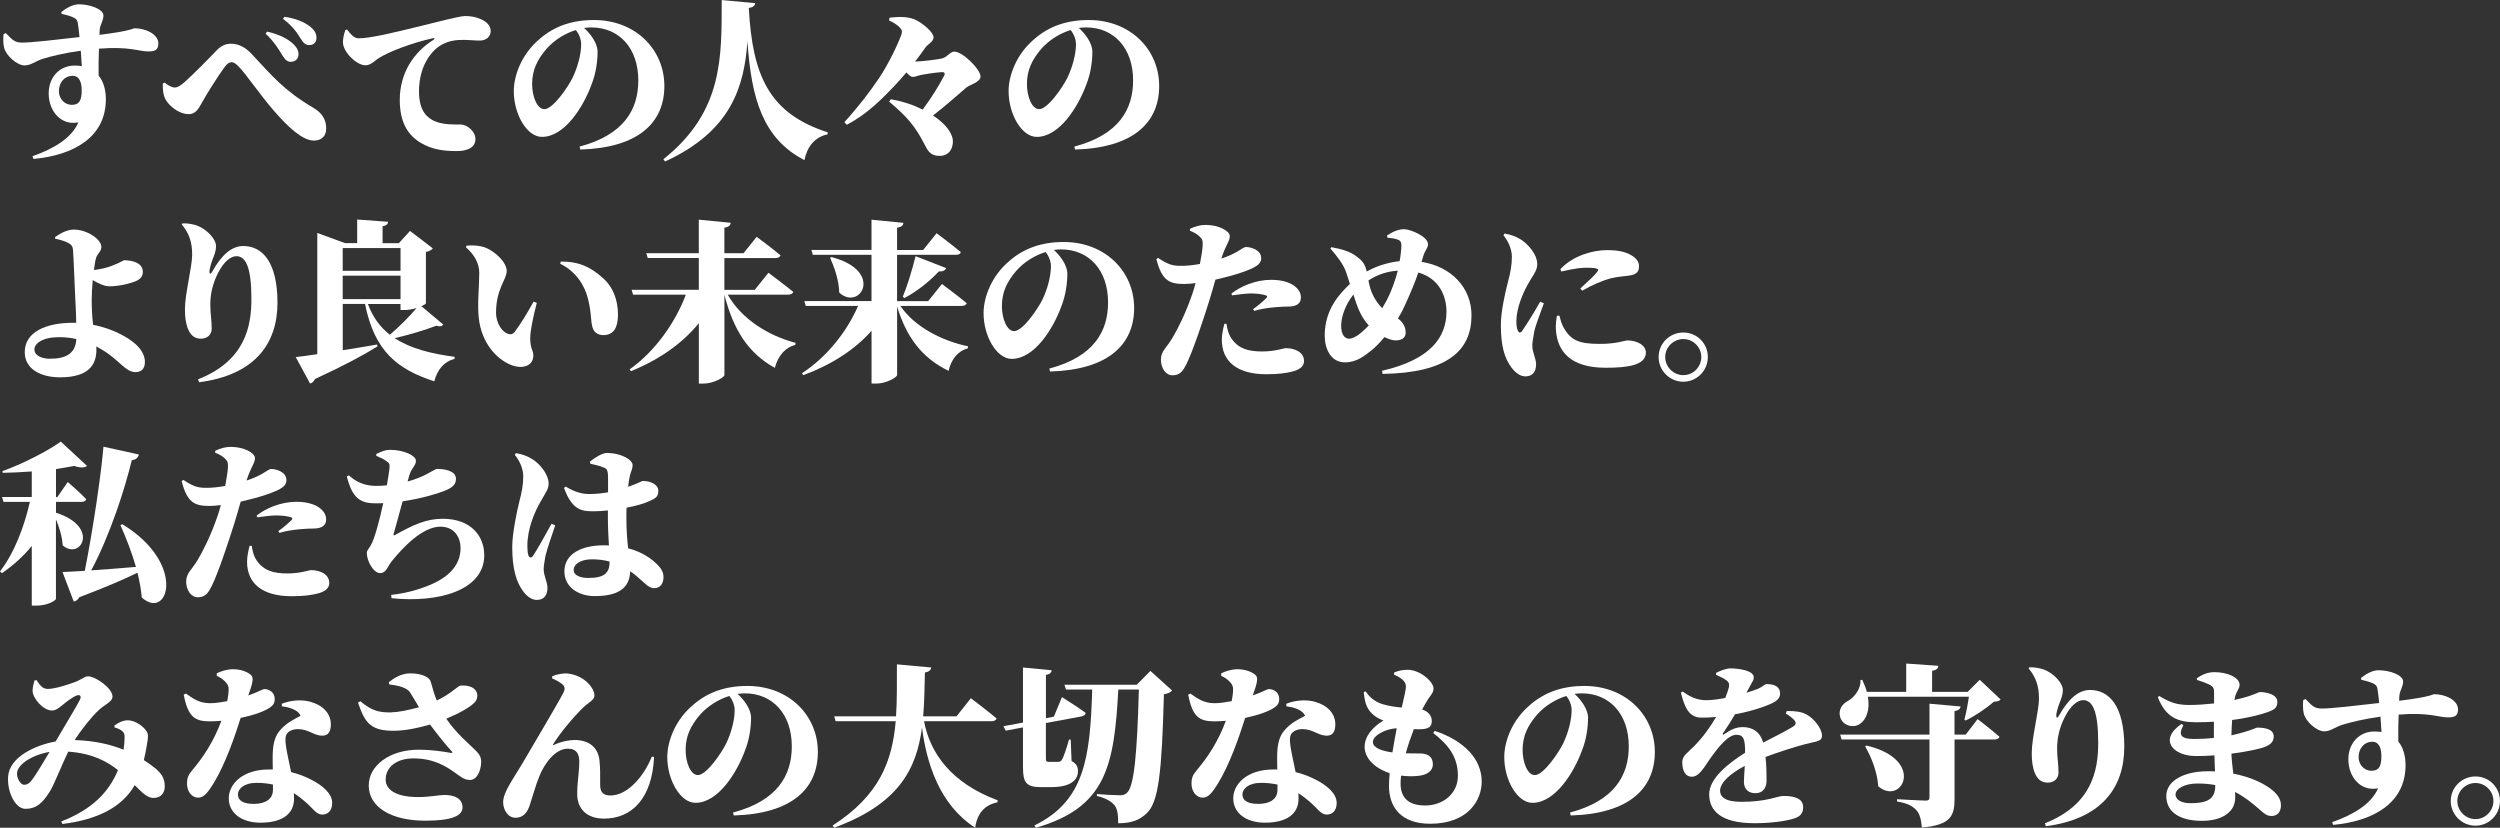 <?xml version="1.0" encoding="UTF-8"?><svg xmlns="http://www.w3.org/2000/svg" viewBox="0 0 608.17 201.36"><rect x="0" y="0" width="608.17" height="201.36" fill="#333333" stroke="none"/><defs><style>.d{fill:#fff;}</style></defs><g id="a"/><g id="b"><g id="c"><g><path class="d" d="M14.96,2.9c1.09-.88,2.69-1.85,4.24-1.85,2.73,0,5.96,1.18,5.96,2.73,0,1.22-.76,2.23-.88,3.23-.04,.34-.08,.84-.08,1.47,8.11-1.01,8.02-1.6,8.57-1.6,2.65,0,5.75,1.43,5.75,3.7,0,1.76-1.05,1.93-2.56,1.93-2.14,0-4.49-1.26-11.89-.67-.08,2.06-.12,4.41-.08,6.55,1.26,1.51,1.76,3.65,1.76,5.75,0,9.24-7.81,13.61-17.6,14.53l-.25-.67c5.17-1.81,9.49-4.37,11.17-8.23-4.29,.84-7.23-2.81-7.23-7.02s2.86-6.8,6.3-6.8c.63,0,1.22,.04,1.76,.13-.08-1.01-.17-2.35-.25-3.74-4.24,.59-7.35,1.39-9.12,1.93-2.06,.63-2.94,1.64-4.58,1.64-1.81,0-4.5-2.39-4.96-4.33-.25-1.05-.21-2.31-.13-3.28l.55-.25c1.76,1.89,2.35,2.27,3.82,2.31,1.93,.08,9.41-.8,14.11-1.34-.13-1.43-.29-2.69-.42-3.44-.12-.67-.34-.97-1.01-1.3-.76-.38-1.81-.67-2.94-.92l-.04-.46Zm4.92,19.11c0-1.76-.46-3.57-2.23-3.57-1.89,0-3.32,1.55-3.32,3.78,0,1.64,1.22,3.28,3.15,3.28s2.39-1.3,2.39-3.49Z"/><path class="d" d="M39.61,20.33l.42-.25c.92,.8,1.97,1.22,2.44,1.22,.67,0,1.3-.34,2.44-1.34,2.23-1.97,6.47-6.3,7.65-7.56,1.13-1.22,2.23-1.76,3.61-1.76,1.76,0,3.45,.76,5.08,2.52,5,5.38,7.98,8.95,14.91,13.02,2.6,1.51,3.19,3.32,3.19,5.12s-1.13,2.9-2.98,2.9c-2.73,0-6.22-3.19-9.75-7.27-3.53-4.08-6.6-8.7-8.49-10.67-.8-.84-1.3-1.13-1.81-1.13s-1.01,.29-1.64,1.13c-1.39,1.85-4.33,6.47-5.5,8.61-.84,1.51-1.55,2.9-3.28,2.9-1.97,0-4.28-1.47-5.5-3.36-.63-1.01-.84-2.39-.8-4.08Zm29.15-6.76c-.8-1.3-2.02-3.44-4.16-5.38l.38-.5c2.56,.55,5.08,1.68,6.51,3.15,.8,.8,1.13,1.51,1.13,2.35,0,1.01-.67,1.85-1.89,1.85-.76,0-1.34-.46-1.97-1.47Zm4.37-4.2c-.71-1.13-1.76-2.9-4.29-4.79l.38-.5c2.77,.42,4.87,1.3,6.3,2.44,.97,.8,1.47,1.64,1.47,2.69s-.67,1.76-1.72,1.76c-.92,0-1.43-.46-2.14-1.6Z"/><path class="d" d="M84.42,7.18c.84,1.05,1.64,2.14,2.81,2.14,2.69,0,7.81-1.18,15.42-3.07,4.24-1.05,9.24-2.35,10.5-2.35,1.34,0,2.6,.21,3.91,.8,1.22,.55,2.31,1.47,2.31,2.86,0,1.3-1.05,2.31-2.65,2.31-1.26,0-2.73-.17-3.74-.17-1.85,0-4.24,.08-6.55,1.85-1.3,1.01-4.5,4.24-4.5,10.71,0,5.04,2.27,6.47,3.65,7.14,2.19,1.05,5.46,.88,6.43,.88,1.64,0,3.65,1.68,3.65,3.53,0,2.44-2.6,2.94-4.54,2.94-3.65,0-6.17-.5-8.7-1.97-3.02-1.76-5.17-4.83-5.17-10.46,0-6.55,3.4-11.64,8.19-14.62,.38-.25,.34-.5-.08-.42-5.08,1.13-10.8,3.28-13.32,4.92-.92,.59-1.81,1.68-3.15,1.68-2.14,0-5.46-3.23-5.46-5.59,0-1.18,.34-2.31,.59-2.98l.38-.13Z"/><path class="d" d="M141,35.66c10.75-2.86,14.28-8.99,14.28-16.09,0-7.86-4.66-12.9-11.43-12.9-.59,0-1.18,.04-1.76,.13,1.43,1.3,3.28,3.61,3.28,5.8s-.38,5.21-1.43,7.85c-1.97,5.46-6.55,12.85-12.1,12.85-3.66,0-6.85-5.5-6.85-11.13,0-3.74,1.85-9.07,6.47-12.85,3.36-2.86,7.56-4.45,13.02-4.45,10.17,0,17.14,7.22,17.14,16.05s-6.18,15.04-20.46,15.46l-.17-.71Zm-.92-28.35c-2.6,.8-5.21,2.39-7.14,4.58-2.31,2.69-3.49,5.25-3.49,8.57,0,2.98,1.18,6.09,2.98,6.09,2.1,0,5.75-5.38,6.89-7.69,1.26-2.65,2.06-5.75,2.06-8.11,0-1.26-.59-2.6-1.3-3.44Z"/><path class="d" d="M183.71,.76c-.08,.63-.46,1.01-1.55,1.18,.88,16.51,4.96,25.67,19.2,30.25l-.04,.5c-3.07,.63-4.96,2.94-5.63,6.26-10.12-5.21-12.94-15.04-13.86-28.9-.8,11.09-3.95,21.84-20.04,29.24l-.42-.55c14.7-11.64,14.16-25.12,14.2-38.73l8.15,.76Z"/><path class="d" d="M216.47,4.28c2.48-.25,4.71-.25,6.43,.63,1.6,.8,4.2,2.94,4.2,4.16,0,1.13-1.39,1.64-1.97,2.48-.67,.97-1.55,2.18-2.52,3.44,1.89-.08,5.38-.5,6.51-.76,1.22-.25,2.06-1.68,3.02-1.68,2.06,0,6.39,4.33,6.39,6.05,0,1.39-2.56,1.97-3.49,2.73-2.73,2.35-5.17,4.54-8.06,6.76,1.3,.88,2.27,1.72,2.94,2.44,.92,1.01,1.89,2.52,1.89,3.82,0,1.72-.84,3.57-3.28,3.57-2.14,0-2.82-1.18-3.7-2.94-2.18-4.24-4.16-6.6-8.53-10.25l.42-.59c3.11,.55,5.67,1.47,7.73,2.52,2.31-3.11,3.91-5.75,5.25-8.28,.29-.55,0-.88-.55-.84-1.47,.08-3.91,.46-5,.67-.88,.17-1.43,.5-2.1,.5-.46,0-1.01-.5-1.55-1.09-.97,1.13-1.97,2.31-3.03,3.4-2.98,3.11-6.55,6.76-11.47,9.33l-.59-.63c3.45-3.78,6.26-7.48,8.49-10.8,2.35-3.53,4.49-8.07,5.38-10.5,.21-.63,.21-1.09-.34-1.68-.67-.76-1.64-1.26-2.69-1.81l.21-.67Z"/><path class="d" d="M261.37,35.66c10.75-2.86,14.28-8.99,14.28-16.09,0-7.86-4.66-12.9-11.43-12.9-.59,0-1.18,.04-1.76,.13,1.43,1.3,3.28,3.61,3.28,5.8s-.38,5.21-1.43,7.85c-1.97,5.46-6.55,12.85-12.1,12.85-3.65,0-6.85-5.5-6.85-11.13,0-3.74,1.85-9.07,6.47-12.85,3.36-2.86,7.56-4.45,13.02-4.45,10.17,0,17.14,7.22,17.14,16.05s-6.17,15.04-20.46,15.46l-.17-.71Zm-.92-28.35c-2.61,.8-5.21,2.39-7.14,4.58-2.31,2.69-3.49,5.25-3.49,8.57,0,2.98,1.18,6.09,2.98,6.09,2.1,0,5.76-5.38,6.89-7.69,1.26-2.65,2.06-5.75,2.06-8.11,0-1.26-.59-2.6-1.3-3.44Z"/><path class="d" d="M13.36,57.7c1.18-.84,2.9-1.85,4.58-1.85,3.28,0,6.72,2.39,6.72,4.2,0,1.09-.88,1.55-1.26,2.6-.21,.59-.38,1.72-.55,3.02,1.09-.08,3.23-.5,4.79-1.18,1.55-.59,2.39-1.18,2.56-1.18,1.6,0,4.54,.46,4.54,2.81,0,.97-.38,1.68-1.68,2.27-.84,.38-3.7,1.26-6.47,1.26-1.22,0-2.77-.76-4.03-1.51-.17,1.85-.25,3.61-.25,4.62,0,1.72,.04,3.86,.34,6.26,2.6,.5,4.79,1.34,6.22,2.06,3.36,1.6,6.38,3.99,6.38,6.97,0,1.72-.92,2.48-2.31,2.48-2.44,0-4.12-3.15-8.19-5.5-.42-.25-.88-.5-1.34-.76,.04,.25,.04,.55,.04,.8,0,3.24-1.43,6.72-8.82,6.72-4.87,0-8.61-2.1-8.61-6.13,0-4.92,5.21-7.14,11.72-7.14h.8c-.04-3.28-.21-5.08-.29-7.23-.08-2.1-.38-9.33-.5-10.59-.08-.8-.38-1.18-1.05-1.55-1.01-.59-2.56-.92-3.28-1.09l-.04-.38Zm5.21,24.78c-1.26-.29-2.65-.46-4.24-.46-3.99,0-5.96,1.55-5.96,2.98,0,1.51,1.76,2.27,3.82,2.27,3.87,0,6.22-1.3,6.38-4.79Z"/><path class="d" d="M44.23,54.63l.13-.29c1.01-.08,2.6,.17,3.61,.55,2.39,.92,4.58,3.28,4.58,4.96,0,1.26-.42,2.18-.8,3.15-.5,1.34-.8,2.56-.8,3.02,0,.71,.29,.76,.63,.13,2.31-4.12,4.75-6.3,7.6-6.3,4.66,0,8.32,3.91,8.32,13.82s-5.5,17.56-19.07,19.32l-.25-.71c11.51-4.54,12.98-12.94,12.98-19.58,0-7.73-1.39-10.38-3.65-10.38-1.39,0-3.11,1.34-4.54,4.24-1.3,2.56-1.81,5.12-1.81,7.56,0,2.14,.34,3.7,.34,5.88,0,1.43-1.13,2.39-2.6,2.39-1.55,0-2.48-.8-3.11-2.23-.59-1.39-.8-2.98-.8-4.92,0-3.82,1.76-10.29,1.76-13.32s-.76-5.21-2.52-7.31Z"/><path class="d" d="M107.82,78.95c-.25,.38-.71,.59-1.68,.29-2.77,1.05-6.47,2.18-10.12,3.02,3.95,2.6,9.07,3.82,14.58,4.54l-.04,.5c-2.48,.63-4.16,2.56-4.91,5.46-8.95-2.9-14.54-7.27-16.85-18.82h-5.42v11.26c2.65-.42,5.46-.88,8.36-1.39l.08,.46c-3.07,1.93-7.77,4.5-15.21,7.94-.21,.59-.67,.97-1.18,1.09l-3.49-6.43c1.22-.13,3.07-.38,5.25-.71v-29.49l6.76,2.48h2.94v-5.75l7.52,.55c-.08,.55-.34,.92-1.34,1.09v4.12h3.95l2.73-2.98,5.54,4.24c-.29,.34-.8,.71-1.68,.88v12.48c0,.13-.46,.42-1.09,.71l5.29,4.45Zm-24.45-18.61v5.54h14.07v-5.54h-14.07Zm0,12.43h14.07v-5.71h-14.07v5.71Zm6.13,1.18c1.18,3.23,3.02,5.67,5.33,7.48,2.35-1.97,4.92-4.58,6.51-6.51-.92,.29-1.93,.5-2.86,.5h-1.05v-1.47h-7.94Z"/><path class="d" d="M116.59,66.35c0-2.48-1.39-4.58-3.23-6.17l.13-.42c1.18-.13,3.19-.08,4.66,.5,2.44,1.01,5.12,3.61,5.12,5.67s-2.6,4.33-2.6,10.12c0,2.77,1.64,4.71,2.77,5.12,.63,.25,1.26,.21,1.76-.42,1.47-1.97,3.02-4.5,4.62-7.39l.76,.34c-.92,3.49-1.64,7.1-1.6,8.65,.08,2.9,.76,2.65,.76,4.2,0,2.31-2.44,3.44-5.54,2.18-3.44-1.43-7.06-5.29-7.73-11.38-.38-3.49,.12-7.6,.12-11.01Zm19.7-2.18l.13-.55c4.66,0,7.39,1.47,10.17,3.95,2.65,2.31,3.74,5.54,3.74,8.99,0,3.15-1.05,4.96-3.57,4.96-1.01,0-2.14-.46-2.56-1.68-.59-1.76-.21-3.4-1.18-7.22-.84-3.4-3.11-6.72-6.72-8.44Z"/><path class="d" d="M177.03,71.68c3.36,5.97,10,10.04,16.51,11.72l-.08,.5c-2.35,.59-4.2,2.6-4.96,5.59-6.43-3.53-10.08-9.2-12.27-17.77v19.49c0,.59-2.69,2.1-5.04,2.1h-1.18v-14.7c-3.99,4.92-9.58,8.86-16.51,11.68l-.34-.42c6.34-4.49,11.21-11.59,13.69-18.19h-12.85l-.34-1.18h16.34v-7.73h-12.43l-.34-1.18h12.77v-8.15l7.77,.76c-.08,.59-.38,1.01-1.55,1.18v6.22h4.66l3.19-3.99s3.61,2.65,5.8,4.5c-.13,.46-.63,.67-1.22,.67h-12.43v7.73h7.39l3.32-4.16s3.74,2.77,6.05,4.66c-.13,.46-.63,.67-1.26,.67h-14.7Z"/><path class="d" d="M219.03,74.42c3.45,5.08,10.08,8.49,16.47,9.83l-.08,.5c-2.23,.55-3.99,2.52-4.66,5.46-6.39-3.07-10.21-8.07-12.52-15.63v16.63c0,.59-2.69,2.1-5.04,2.1h-1.18v-12.85c-4.03,4.58-9.66,8.23-16.59,10.8l-.34-.46c6.22-4.03,11.09-10.42,13.65-16.38h-12.73l-.34-1.18h16.34v-11.26h-14.28l-.34-1.18h14.62v-7.35l7.77,.76c-.08,.59-.38,1.01-1.55,1.18v5.42h6.34l3.28-4.07s3.65,2.73,5.88,4.58c-.08,.46-.59,.67-1.22,.67h-14.28v11.26h7.56l3.36-4.16s3.74,2.77,6.01,4.66c-.13,.46-.59,.67-1.22,.67h-14.91Zm-16.76-11.89c12.98,3.4,6.93,13.27,1.89,8.65-.08-2.98-1.13-6.05-2.23-8.49l.34-.17Zm17.35,9.66c1.01-2.39,2.23-6.34,3.11-9.87l7.44,2.9c-.21,.55-.8,.88-1.77,.8-2.48,2.65-5.5,4.96-8.36,6.47l-.42-.29Z"/><path class="d" d="M255.28,89.66c10.75-2.86,14.28-8.99,14.28-16.09,0-7.86-4.66-12.9-11.43-12.9-.59,0-1.18,.04-1.76,.13,1.43,1.3,3.28,3.61,3.28,5.8s-.38,5.21-1.43,7.85c-1.97,5.46-6.55,12.85-12.1,12.85-3.66,0-6.85-5.5-6.85-11.13,0-3.74,1.85-9.07,6.47-12.85,3.36-2.86,7.56-4.45,13.02-4.45,10.17,0,17.14,7.22,17.14,16.05s-6.18,15.04-20.46,15.46l-.17-.71Zm-.92-28.35c-2.6,.8-5.21,2.39-7.14,4.58-2.31,2.69-3.49,5.25-3.49,8.57,0,2.98,1.18,6.09,2.98,6.09,2.1,0,5.75-5.38,6.89-7.69,1.26-2.65,2.06-5.75,2.06-8.11,0-1.26-.59-2.6-1.3-3.44Z"/><path class="d" d="M289.46,55.68c1.26-.63,2.56-.97,3.87-.97,3.11,0,5.84,1.47,5.84,2.73s-.92,1.93-2.06,5.46c1.6-.5,2.81-1.09,3.86-1.68,.97-.55,1.68-1.13,2.1-1.13,1.22,0,3.74,.67,3.74,2.73,0,1.39-1.13,2.23-4.96,3.53-1.34,.46-3.74,1.13-6.18,1.68-.46,1.64-.97,3.44-1.51,5.17-1.34,4.29-3.95,12.18-5.5,15.29-.84,1.68-1.55,2.81-3.44,2.81-1.6,0-2.81-1.72-2.81-3.82s1.39-2.86,2.81-5.29c1.26-2.14,3.15-5.75,4.87-10.8,.25-.71,.5-1.6,.76-2.52-1.01,.13-1.97,.21-2.73,.21-3.57,0-5.46-.71-6.81-6.05l.42-.29c2.35,1.6,3.53,1.89,5.17,1.93,1.68,.04,3.49-.17,5-.46,.38-1.89,.63-3.61,.67-4.54,.04-1.13-.04-1.43-.71-2.1-.55-.55-1.3-1.01-2.39-1.43v-.46Zm8.91,23.1c.12,.97,.42,2.48,1.26,3.65,1.72,2.44,4.12,3.07,7.39,3.07s5.17-.8,5.8-.8c2.02,0,4.41,.88,4.41,3.15,0,1.22-1.01,2.1-2.94,2.56-1.34,.34-3.19,.63-6.22,.63-7.22,0-10.84-3.19-10.84-8.4,0-1.22,.34-2.86,.63-3.87h.5Zm1.18-7.35c2.27-1.81,5.96-3.36,9.7-3.36,2.73,0,4.45,.71,5.29,1.26,1.43,.92,1.93,2.02,1.93,3.02,0,1.34-.84,2.23-3.11,2.23-.71,0-1.76,.04-2.86,.13-2.14,.17-3.86,.46-5.38,.92l-.29-.42c1.13-.76,2.94-2.35,3.32-2.81,.17-.21,.13-.42-.21-.55-.8-.29-2.35-.46-3.57-.46-1.05,0-2.69,.17-4.62,.46l-.21-.42Z"/><path class="d" d="M345.83,63.7c7.35,1.18,12.14,6.39,12.14,13.02,0,8.65-5.96,13.99-21.63,14.24l-.13-.76c11.85-2.73,15.67-8.19,15.67-14.41,0-3.74-1.76-8.07-6.85-9.49-.8,2.35-1.68,4.5-3.32,8.11-.46,1.05-1.01,2.06-1.64,3.07,1.05,.76,1.89,1.89,1.89,3.44,0,1.26-.97,1.89-2.44,1.89-.84,0-1.85-.38-2.73-.8-1.18,1.43-2.27,2.52-3.02,3.11-1.72,1.34-3.61,3.03-6.6,3.03-3.44,0-4.91-3.32-4.91-6.51,0-6.38,3.65-10.21,6.13-12.56-.34-1.05-.63-2.06-.92-2.86-.71-2.02-2.27-3.99-3.82-5.75l.21-.34c2.48,.42,4.71,1.13,6.05,2.18,1.22,.92,2.06,1.64,2.48,3.4l.08,.34c2.19-1.22,4.92-2.18,8.02-2.52,.29-1.64,.42-3.02,.42-3.86,0-.92-.38-1.22-1.01-1.43-.63-.21-1.51-.34-2.39-.42l-.08-.55c1.6-1.05,2.94-1.51,4.16-1.51,1.47,0,5.8,1.76,5.8,3.65,0,.97-.76,1.47-1.18,2.98l-.38,1.3Zm-12.85,15.46c-1.22-1.3-1.93-2.65-2.48-3.91-.38-.88-.84-2.23-1.26-3.61-2.1,2.69-2.98,5.59-2.98,7.65s.88,3.11,1.89,3.11c.92,0,2.1-.71,2.98-1.47,.59-.5,1.22-1.09,1.85-1.76Zm-.08-10.92c.25,1.3,.55,2.6,1.3,3.95,.67,1.22,1.34,2.1,2.06,2.77,.34-.59,.71-1.22,1.05-1.85,1.3-2.48,2.14-5.04,2.73-7.27-2.48,.17-4.87,.88-7.14,2.39Z"/><path class="d" d="M375.57,73.79c-.8,2.31-2.06,5.38-2.35,6.93-.34,1.85-.46,2.73-.46,3.36,0,1.64,.92,3.11,.92,4.54,0,1.89-.92,2.94-2.6,2.94-1.18,0-2.35-.8-3.32-2.06-1.76-2.31-2.65-5.33-2.65-10.46,0-3.23,1.09-8.07,1.76-10.59,.55-2.06,.92-3.86,.92-6.01s-1.18-4.16-2.06-5.21l.29-.42c1.64,.29,2.73,.71,3.91,1.43,1.51,.92,4.03,3.45,4.03,6.01,0,1.3-.63,2.18-1.64,3.82-1.85,2.98-3.44,6.93-3.44,10.12,0,.84,.12,1.72,.34,2.18,.29,.67,.67,.71,1.13,.04,1.09-1.55,3.15-4.92,4.33-7.02l.88,.38Zm3.78,2.98c.25,.97,.55,2.1,1.01,2.9,1.77,3.07,3.61,3.99,8.86,3.99,4.12,0,5.92-.84,6.72-.84,2.14,0,4.45,1.05,4.45,2.94,0,3.11-4.45,3.7-9.79,3.7-8.65,0-11.76-4.07-12.1-9.24-.08-1.26,.08-2.48,.25-3.4l.59-.04Zm.21-11.26c3.15-3.4,8.06-4.66,11.3-4.66,2.77,0,4.54,.38,6.01,1.26,1.51,.88,1.85,1.85,1.85,2.69,0,1.34-.71,1.89-1.85,2.14-1.39,.29-3.15,.29-5,.76-1.93,.5-4.62,1.64-6.97,3.02l-.46-.55c1.81-1.64,3.49-3.19,4.08-3.99,.42-.55,.76-1.05-2.52-1.05-1.01,0-2.65,.08-6.17,.92l-.25-.55Z"/><path class="d" d="M403.49,86.85c0-3.32,2.69-5.96,6.01-5.96s5.96,2.65,5.96,5.96-2.65,6.01-5.96,6.01-6.01-2.69-6.01-6.01Zm1.6,0c0,2.39,1.97,4.41,4.41,4.41s4.37-2.02,4.37-4.41-1.97-4.37-4.37-4.37-4.41,1.97-4.41,4.37Z"/><path class="d" d="M13.61,124.72c10.88,3.49,5.92,11.72,1.64,7.94-.12-2.1-.84-4.41-1.64-6.34v19.37c-.04,.34-1.89,1.64-4.79,1.64h-1.09v-14.49c-2.06,2.48-4.49,4.71-7.27,6.6l-.46-.46c3.49-4.41,5.92-10.96,7.27-16.89H.84l-.34-1.18H7.73v-6.22c-2.35,.17-4.79,.29-7.06,.34l-.08-.42c4.96-1.76,11.13-4.96,14.2-7.18l6.39,5.92c-.55,.46-1.64,.5-3.15,0-1.26,.25-2.77,.5-4.41,.76v6.81h.34l2.52-3.66s2.9,2.48,4.49,4.16c-.08,.46-.54,.67-1.13,.67h-6.22v2.65Zm16.17,2.81c15.79,9.66,11.09,23.61,4.71,17.81-.17-1.97-.55-3.99-1.05-6.01-3.28,1.6-7.81,3.57-14.16,5.96-.29,.59-.8,.97-1.34,1.05l-2.73-7.18c1.26-.04,3.15-.17,5.42-.29,2.06-10.42,4.03-23.9,4.54-30.2l8.61,1.89c-.13,.63-.59,1.26-1.72,1.39-1.64,6.81-5.25,18.15-9.87,26.8,3.15-.21,6.93-.5,10.88-.84-1.01-3.53-2.39-7.06-3.78-10.17l.5-.21Z"/><path class="d" d="M52.33,109.68c1.26-.63,2.56-.97,3.86-.97,3.11,0,5.84,1.47,5.84,2.73s-.92,1.93-2.06,5.46c1.6-.5,2.81-1.09,3.87-1.68,.97-.55,1.68-1.13,2.1-1.13,1.22,0,3.74,.67,3.74,2.73,0,1.39-1.13,2.23-4.96,3.53-1.34,.46-3.74,1.13-6.17,1.68-.46,1.64-.97,3.44-1.51,5.17-1.34,4.29-3.95,12.18-5.5,15.29-.84,1.68-1.55,2.81-3.44,2.81-1.6,0-2.81-1.72-2.81-3.82s1.39-2.86,2.81-5.29c1.26-2.14,3.15-5.75,4.87-10.8,.25-.71,.5-1.6,.76-2.52-1.01,.13-1.97,.21-2.73,.21-3.57,0-5.46-.71-6.81-6.05l.42-.29c2.35,1.6,3.53,1.89,5.17,1.93,1.68,.04,3.49-.17,5-.46,.38-1.89,.63-3.61,.67-4.54,.04-1.13-.04-1.43-.71-2.1-.55-.55-1.3-1.01-2.39-1.43v-.46Zm8.91,23.1c.13,.97,.42,2.48,1.26,3.65,1.72,2.44,4.12,3.07,7.39,3.07s5.17-.8,5.8-.8c2.02,0,4.41,.88,4.41,3.15,0,1.22-1.01,2.1-2.94,2.56-1.34,.34-3.19,.63-6.22,.63-7.23,0-10.84-3.19-10.84-8.4,0-1.22,.34-2.86,.63-3.87h.5Zm1.18-7.35c2.27-1.81,5.96-3.36,9.7-3.36,2.73,0,4.45,.71,5.29,1.26,1.43,.92,1.93,2.02,1.93,3.02,0,1.34-.84,2.23-3.11,2.23-.71,0-1.76,.04-2.86,.13-2.14,.17-3.86,.46-5.38,.92l-.29-.42c1.13-.76,2.94-2.35,3.32-2.81,.17-.21,.12-.42-.21-.55-.8-.29-2.35-.46-3.57-.46-1.05,0-2.69,.17-4.62,.46l-.21-.42Z"/><path class="d" d="M91.56,110.44c1.26-.63,2.23-1.01,3.32-1.01,3.32,0,6.3,1.39,6.3,2.65s-1.05,1.64-1.64,3.66c-.13,.42-.25,.88-.38,1.39,1.81-.5,3.4-1.13,4.58-1.76,1.72-.92,2.31-1.3,2.56-1.3,1.3,0,4.62,.25,4.62,2.39,0,1.3-.67,2.1-2.77,2.94-1.89,.76-5.75,1.89-10.21,2.56-.84,3.23-1.89,6.81-2.19,7.94-.08,.34,.04,.42,.34,.25,4.37-2.44,7.56-3.95,11.59-3.95,6.93,0,10.12,4.24,10.12,8.86,0,8.65-11.3,11.64-22.56,10.46l-.08-.8c3.11-.34,6.43-1.13,9.66-2.52,5.5-2.35,7.22-5.67,7.22-8.91,0-2.39-1.39-5.17-4.91-5.17-4.45,0-9.37,5.33-11.89,8.49-.92,1.13-1.26,2.81-2.77,2.81-1.6,0-3.24-2.9-3.24-4.92,0-.59,.34-.76,.97-1.85,.92-1.47,2.23-6.55,3.03-10.25-.63,.04-1.26,.04-1.89,.04-3.7,0-5.63-1.26-6.97-6.51l.5-.29c1.85,1.72,4.03,2.56,6.64,2.56,.88,0,1.76-.04,2.6-.13,.29-1.64,.5-3.03,.63-4.03,.13-1.13-.04-1.39-.76-1.89-.63-.46-1.34-.8-2.44-1.26v-.46Z"/><path class="d" d="M135.07,127.79c-.8,2.31-1.97,5.8-2.35,7.31-.34,1.85-.46,2.73-.46,3.36,0,1.64,.92,3.11,.92,4.54,0,1.89-.92,2.94-2.6,2.94-1.18,0-2.35-.8-3.28-2.06-1.76-2.31-2.69-5.71-2.69-10.84,0-3.23,1.13-8.65,1.76-11.17,.54-2.06,.92-3.86,.92-6.01s-1.18-4.16-2.06-5.21l.29-.42c1.64,.29,2.73,.71,3.91,1.43,1.51,.88,4.03,3.45,4.03,6.01,0,1.3-.71,2.14-1.64,3.82-1.81,2.98-3.53,7.18-3.53,11.3,0,.84,.08,1.85,.25,2.31,.29,.67,.76,.71,1.18,.04,1.05-1.55,3.28-5.63,4.45-7.73l.88,.38Zm8.44-15.5c1.18-.92,2.94-2.1,4.16-2.1,3.36,0,6.22,1.64,6.22,2.94,0,1.09-.46,1.51-.71,2.86-.13,.55-.25,1.39-.38,2.44,2.39-.84,3.4-1.43,3.57-1.43,1.85,0,3.78,.84,3.78,2.39,0,1.64-.8,1.93-3.02,2.86-.8,.34-2.56,.84-4.71,1.26-.04,.84-.04,1.72-.04,2.56,0,3.07,.21,5.38,.42,7.31,3.53,.92,5.76,2.6,7.18,4.03,.97,.97,1.43,1.93,1.43,2.98,0,1.72-.92,2.69-2.27,2.69-1.13,0-1.85-.76-3.57-2.31-.76-.71-1.51-1.3-2.27-1.81-.12,4.16-2.94,6.05-8.65,6.05-3.82,0-7.35-2.1-7.35-6.01,0-4.45,4.49-6.34,9.49-6.34,.46,0,.88,0,1.34,.04-.13-2.06-.25-4.5-.25-6.72v-1.81c-1.22,.13-2.39,.21-3.57,.21-2.77,0-5.12-.25-7.1-5.67l.42-.34c2.31,1.43,4.2,1.81,5.63,1.81,1.76,0,3.28-.17,4.66-.42v-3.49c0-2.23-.42-2.27-1.22-2.6-.97-.42-2.1-.63-3.07-.84l-.13-.55Zm.34,23.78c-2.23,0-4.29,.97-4.29,2.6,0,1.39,1.81,1.93,3.53,1.93,4.07,0,5.21-1.3,5.21-3.99-1.51-.42-2.98-.55-4.45-.55Z"/><path class="d" d="M27.85,176.49c.88-.67,2.06-1.26,3.19-1.26,2.31,0,4.96,2.27,4.96,3.7,0,.8-.21,1.89-.34,2.69s-.34,1.97-.67,3.28c1.18,.76,2.31,1.6,3.07,2.23,1.13,1.05,2.06,2.14,2.02,4.29-.04,1.26-.76,2.69-2.73,2.69-1.55,0-2.77-1.3-4.58-3.11-3.11,5.46-9.28,8.44-17.6,9.45l-.25-.63c7.39-2.86,11.55-7.06,13.78-12.48-2.52-1.97-6.01-4.07-12.1-4.49-1.64,3.36-3.66,8.57-4.54,9.79-1.89,2.98-3.4,4.12-5.88,4.12s-4.5-4.16-4.2-7.9c.34-4.66,6.47-7.56,11.55-8.49,2.19-3.78,5.46-9.12,5.92-10.17,.42-.88,0-1.3-.8-1.01-1.09,.42-2.52,1.55-3.49,2.35-.63,.5-1.47,1.3-2.52,1.3-2.19,0-4.71-3.07-4.71-4.75,0-.92,.25-1.81,.46-2.56l.5-.08c.84,1.26,1.47,2.14,2.73,2.14,1.64,0,4.45-.88,6.43-1.6,1.76-.63,2.52-1.47,3.36-1.47,1.81,0,5.96,2.9,5.96,4.92,0,1.3-1.89,1.93-3.36,3.32-1.64,1.51-4.12,4.58-5.84,7.27,5,.17,8.78,1.09,11.89,2.35,.17-1.18,.25-2.23,.25-2.94,0-.76-.04-1.13-.59-1.6-.42-.38-1.01-.63-1.85-.88l-.04-.46Zm-15.79,6.43c-3.95,.63-7.56,2.81-7.9,4.96-.21,1.34,.84,3.03,1.68,3.03s1.43-.38,2.39-1.81c1.01-1.47,2.77-4.41,3.82-6.17Z"/><path class="d" d="M52.71,163.81c.84-.46,2.56-1.01,3.91-1.01,1.93,0,3.44,.59,4.37,1.34,.88,.67,.42,2.18-.59,5.04,2.52-.88,3.45-1.55,3.95-1.55,1.01,0,2.48,.71,2.48,2.39,0,1.05-.38,1.55-1.22,2.14-1.51,1.01-4.2,1.89-7.06,2.48-1.34,4.2-3.61,11.05-6.64,16-1.3,2.06-2.27,3.4-3.65,3.4-1.76,0-2.77-1.68-2.77-3.44,0-1.22,.29-2.06,1.18-3.11,2.81-3.32,5.33-7.14,7.18-12.14-.97,.08-1.89,.13-2.73,.13-3.7,0-5.38-1.01-6.43-6.51l.55-.25c1.76,1.26,3.28,2.35,5.88,2.35,1.26,0,2.81-.25,4.16-.5,.21-1.05,.34-2.02,.34-2.9s-.42-1.51-1.13-2.14-1.43-.97-1.76-1.13v-.59Zm15.84,7.39c2.56-1.01,5.17-.97,6.89-.5,3.02,.8,5.04,2.81,5.04,5.5,0,1.6-.5,2.77-2.1,2.77-2.02,0-3.32-1.6-5.92-1.6-1.09,0-2.31,.42-2.77,1.3s-.21,2.39,.08,4.08c.21,1.18,.63,3.02,1.05,5.08,1.89,.46,3.4,1.09,4.66,1.72,2.98,1.47,5.33,3.49,5.33,5.8,0,2.06-1.26,2.81-2.39,2.81-1.51,0-2.14-1.39-4.16-3.11-.76-.67-1.68-1.39-2.77-2.1,.04,.46,.04,.92,.04,1.34,0,3.86-3.07,5.84-8.15,5.84-4.79,0-7.73-2.48-7.73-5.92s3.32-7.02,9.75-7.02h.97c-.04-1.01-.04-2.06-.04-2.94,0-2.77,.38-4.79,1.55-6.3,1.76-2.23,3.99-3.11,5.25-3.82-.13-.29-.34-.59-.59-.84-.8-.71-2.18-1.26-3.95-1.47l-.04-.63Zm-2.14,19.66c-1.18-.25-2.52-.42-3.95-.42-3.23,0-4.58,1.55-4.58,2.81,0,1.34,1.01,2.31,3.86,2.31,2.6,0,4.66-1.01,4.66-3.4v-1.3Z"/><path class="d" d="M94.59,165.95c1.26-1.01,3.07-2.14,5.17-2.14,2.86,0,4.75,.92,5.04,2.06,.55,2.06,.97,3.45,1.47,4.54,3.78-1.81,5.08-3.65,5.88-3.65,1.13-.04,2.61,.13,3.4,1.01,.8,.84,.76,2.27-.13,3.15-1.18,1.22-3.95,2.73-6.85,3.91,2.27,3.4,5.21,5.84,7.14,7.73,.97,.97,1.34,1.68,1.34,2.77,0,1.68-.8,4.41-2.73,4.41-1.47,0-2.39-.92-3.87-1.93-1.97-1.39-5-3.32-9.83-3.32-4.24,0-6.8,2.18-6.8,5.17,0,2.39,2.39,4.24,7.94,4.24,2.81,0,4.75-.5,6.51-.5,2.14,0,4.24,.76,4.24,3.02,0,1.93-2.31,3.23-9.03,3.23-8.4,0-13.78-3.36-13.78-8.57,0-4.83,5.08-8.7,12.1-8.7,3.44,0,6.3,.5,7.77,.76,.55,.08,.67-.04,.21-.5-1.26-1.34-3.36-3.95-5.17-6.39-2.69,.8-5.84,1.47-8.44,1.51-6.05,.13-7.39-1.93-9.07-6.81l.54-.38c2.81,2.39,4.71,2.77,7.44,2.73,1.72-.04,4.33-.55,6.85-1.26-.84-1.39-1.64-2.77-2.18-3.61-.71-1.09-2.6-1.64-5.04-1.93l-.13-.55Z"/><path class="d" d="M134.32,165.02v-.5c1.09-.5,2.81-.8,3.82-.67,4.03,.46,6.47,3.53,6.47,5.38,0,1.05-1.43,1.64-2.65,2.81-2.35,2.23-5.71,6.26-7.39,8.99-.13,.21-.08,.29,.17,.17,1.97-.88,3.82-1.18,5-1.18,3.65,0,5.75,1.85,6.09,4.96,.21,2.02,.17,3.57,.17,6.09,0,2.02,1.22,2.44,2.52,2.44,4.37,0,8.36-5.12,10.04-9.45l.55,.08c-.46,10.21-5.5,15-12.18,15-4.24,0-6.43-2.44-6.51-5.75-.04-3.15,.5-5.33,.5-8.15,0-1.72-.59-3.11-2.77-3.11-3.11,0-5.71,3.61-6.97,6.76-.92,2.27-1.6,4.87-2.35,7.1-.5,1.47-1.43,2.94-3.4,2.94s-3.03-2.06-3.03-3.78c0-2.52,2.6-5.84,4.96-9.91,2.31-3.99,8.7-14.66,9.79-16.93,.34-.71,.21-1.3-.21-1.72-.67-.63-1.81-1.22-2.61-1.55Z"/><path class="d" d="M178.34,197.66c10.75-2.86,14.28-8.99,14.28-16.09,0-7.86-4.66-12.9-11.43-12.9-.59,0-1.18,.04-1.76,.13,1.43,1.3,3.28,3.61,3.28,5.8s-.38,5.21-1.43,7.85c-1.97,5.46-6.55,12.85-12.1,12.85-3.65,0-6.85-5.5-6.85-11.13,0-3.74,1.85-9.07,6.47-12.85,3.36-2.86,7.56-4.45,13.02-4.45,10.17,0,17.14,7.22,17.14,16.05s-6.17,15.04-20.46,15.46l-.17-.71Zm-.92-28.35c-2.6,.8-5.21,2.39-7.14,4.58-2.31,2.69-3.49,5.25-3.49,8.57,0,2.98,1.18,6.09,2.98,6.09,2.1,0,5.76-5.38,6.89-7.69,1.26-2.65,2.06-5.75,2.06-8.11,0-1.26-.59-2.6-1.3-3.44Z"/><path class="d" d="M224.79,175.44c1.43,7.69,6.55,15.04,17.9,19.24l-.04,.5c-3.11,.63-4.92,2.65-5.42,6.18-8.82-5.67-11.85-15.96-12.94-24.37-1.34,10.12-5.67,18.61-21.38,24.37l-.34-.55c11.43-7.35,14.49-15.71,15.33-25.37h-14.62l-.34-1.18h15.04c.25-3.99,.21-8.19,.21-12.64l8.36,.76c-.13,.67-.55,1.05-1.55,1.22-.08,3.7-.13,7.27-.42,10.67h8.11l3.49-4.41s3.91,2.94,6.26,4.92c-.13,.46-.63,.67-1.26,.67h-16.38Z"/><path class="d" d="M253.35,191.49c-3.78,0-4.49-1.13-4.49-4.92v-9.62l-4.2,.8-.55-1.09,4.75-.88v-13.4l6.97,.67c-.04,.55-.42,.97-1.39,1.13v10.54l1.93-.38,1.97-4.75s3.66,2.27,5.75,3.82c0,.46-.42,.76-1.05,.88l-8.61,1.6v8.65c0,.59,.13,.8,.71,.8h2.27c.34-.04,.63-.08,.88-.46,.46-.67,1.18-2.9,1.76-4.96h.42l.21,5.21c1.22,.67,1.55,1.39,1.55,2.48,0,2.18-1.81,3.87-6.55,3.87h-2.35Zm31.76-23.52c-.34,.42-.92,.76-1.97,.92-.5,19.11-1.3,26.13-4.12,28.9-1.81,1.76-3.86,2.48-7.01,2.48,.04-2.1-.21-3.53-.88-4.37-.8-.97-2.18-1.76-4.29-2.27v-.46c1.89,.17,4.54,.29,5.67,.29,.71,0,1.18-.17,1.64-.59,1.76-1.51,2.48-9.62,2.9-25.12h-5c-1.01,18.57-2.94,28.69-20.04,33.61l-.38-.55c12.22-5.96,13.57-16.42,14.07-33.06h-6.38l-.38-1.18h17.6l3.32-3.36,5.25,4.75Z"/><path class="d" d="M297.07,163.81c.84-.46,2.56-1.01,3.91-1.01,1.93,0,3.44,.59,4.37,1.34,.88,.67,.42,2.18-.59,5.04,2.52-.88,3.44-1.55,3.95-1.55,1.01,0,2.48,.71,2.48,2.39,0,1.05-.38,1.55-1.22,2.14-1.51,1.01-4.2,1.89-7.06,2.48-1.34,4.2-3.61,11.05-6.64,16-1.3,2.06-2.27,3.4-3.65,3.4-1.76,0-2.77-1.68-2.77-3.44,0-1.22,.29-2.06,1.18-3.11,2.82-3.32,5.33-7.14,7.18-12.14-.97,.08-1.89,.13-2.73,.13-3.7,0-5.38-1.01-6.43-6.51l.54-.25c1.77,1.26,3.28,2.35,5.88,2.35,1.26,0,2.81-.25,4.16-.5,.21-1.05,.34-2.02,.34-2.9s-.42-1.51-1.13-2.14c-.71-.63-1.43-.97-1.76-1.13v-.59Zm15.84,7.39c2.56-1.01,5.17-.97,6.89-.5,3.02,.8,5.04,2.81,5.04,5.5,0,1.6-.5,2.77-2.1,2.77-2.02,0-3.32-1.6-5.92-1.6-1.09,0-2.31,.42-2.77,1.3-.46,.88-.21,2.39,.08,4.08,.21,1.18,.63,3.02,1.05,5.08,1.89,.46,3.4,1.09,4.66,1.72,2.98,1.47,5.33,3.49,5.33,5.8,0,2.06-1.26,2.81-2.39,2.81-1.51,0-2.14-1.39-4.16-3.11-.76-.67-1.68-1.39-2.77-2.1,.04,.46,.04,.92,.04,1.34,0,3.86-3.07,5.84-8.15,5.84-4.79,0-7.73-2.48-7.73-5.92s3.32-7.02,9.75-7.02h.97c-.04-1.01-.04-2.06-.04-2.94,0-2.77,.38-4.79,1.55-6.3,1.76-2.23,3.99-3.11,5.25-3.82-.13-.29-.34-.59-.59-.84-.8-.71-2.18-1.26-3.95-1.47l-.04-.63Zm-2.14,19.66c-1.18-.25-2.52-.42-3.95-.42-3.23,0-4.58,1.55-4.58,2.81,0,1.34,1.01,2.31,3.87,2.31,2.6,0,4.66-1.01,4.66-3.4v-1.3Z"/><path class="d" d="M349.02,177.79c7.27,2.44,11.43,6.93,11.43,12.35,0,4.54-3.32,10.25-12.52,10.25-7.06,0-10.04-3.95-10.04-9.28,0-.84,.08-1.89,.17-3.02-3.91-1.3-6.09-3.82-6.09-6.39s1.89-4.79,4.58-6.43c-.92-.34-1.72-.71-2.56-1.47-1.13-1.01-1.97-2.23-2.23-5.42l.42-.21c.92,1.3,2.1,2.48,4.07,3.11,1.68,.5,3.28,.71,4.75,.84,.63-2.73,1.01-4.33,1.01-5.12,0-.92-.55-1.47-1.22-1.97-.46-.34-1.05-.67-1.68-.92l.04-.5c.88-.38,1.85-.67,3.32-.67,2.98,0,6.26,2.9,6.26,4.54,0,1.09-.8,1.76-1.3,2.56-.42,.71-.92,1.47-1.47,2.56,1.72,.55,2.35,1.72,2.35,2.81,0,1.47-.92,1.85-2.27,1.97-.67,.04-1.39,.04-2.1,0-.67,1.76-1.39,3.82-1.97,5.88,1.47,.04,2.77,0,3.7,.04,1.85,.08,2.9,.88,2.9,2.65,0,1.47-1.22,2.44-3.07,2.73-1.34,.21-3.07,.21-4.66,0-.08,.63-.13,1.3-.13,1.89,0,3.7,2.14,5.38,6.01,5.38,4.29,0,7.94-2.86,7.94-7.22,0-4.79-2.52-7.69-6.01-10.42l.38-.5Zm-10.29,5.25c.34-2.06,.71-4.12,1.05-5.88-2.69,.13-5.8,1.72-5.8,3.36,0,1.43,2.23,2.18,4.75,2.52Z"/><path class="d" d="M381.95,197.66c10.75-2.86,14.28-8.99,14.28-16.09,0-7.86-4.66-12.9-11.43-12.9-.59,0-1.18,.04-1.76,.13,1.43,1.3,3.28,3.61,3.28,5.8s-.38,5.21-1.43,7.85c-1.97,5.46-6.55,12.85-12.1,12.85-3.66,0-6.85-5.5-6.85-11.13,0-3.74,1.85-9.07,6.47-12.85,3.36-2.86,7.56-4.45,13.02-4.45,10.17,0,17.14,7.22,17.14,16.05s-6.17,15.04-20.46,15.46l-.17-.71Zm-.92-28.35c-2.6,.8-5.21,2.39-7.14,4.58-2.31,2.69-3.49,5.25-3.49,8.57,0,2.98,1.18,6.09,2.98,6.09,2.1,0,5.75-5.38,6.89-7.69,1.26-2.65,2.06-5.75,2.06-8.11,0-1.26-.59-2.6-1.3-3.44Z"/><path class="d" d="M434.66,172.96c2.39,0,3.57,.21,4.79,.84,1.68,.88,3.78,3.32,3.78,5.17,0,1.51-1.64,1.39-3.95,2.02-2.69,.71-6.51,1.93-9.79,3.15,.25,2.18,.25,4.33,.25,5.84,0,1.68-.92,2.98-2.69,2.98-1.51,0-2.81-.8-2.81-2.73,0-1.05,.13-2.39,.21-3.91-3.28,1.72-6.01,3.95-6.01,6.05,0,1.34,1.05,2.69,5.17,2.69,6.3,0,8.78-1.43,10.25-1.43,2.35,0,4.79,.46,4.79,2.73,0,1.47-.67,2.27-2.27,2.77-2.23,.71-6.01,1.13-9.54,1.13-8.44,0-11.05-3.19-11.05-7.06s4.75-7.56,8.74-10.08c0-3.19-.29-4.37-2.14-4.37-2.06,0-4.58,3.32-5.88,5.12-1.55,2.06-2.9,4.96-4.79,5.08-1.76,.08-2.44-1.47-2.48-3.49-.04-1.6,1.3-2.31,2.81-3.87,2.27-2.27,4.07-4.83,5.42-7.18-1.18,.13-2.35,.17-3.53,.17-3.24,0-4.16-2.77-5.04-6.09l.46-.25c1.34,.92,3.15,2.18,5.97,2.1,1.3-.04,2.86-.25,4.37-.55,.46-1.18,.76-2.02,.84-2.44,.17-.63,.21-1.26-.5-1.81-.67-.5-1.47-.88-2.6-1.39l.04-.46c1.05-.55,2.52-1.09,3.45-1.09,2.02,0,5.71,.5,5.71,2.18,0,.59-.29,.97-.67,1.68l-1.13,2.06c1.09-.34,2.06-.63,2.73-.92,1.22-.5,1.68-1.18,2.19-1.18,1.81,0,3.28,.55,3.28,2.35,0,.67-.34,1.47-1.64,2.14-1.22,.67-4.75,2.02-9.33,2.86-.76,1.3-1.68,2.81-2.9,4.58-.21,.29-.04,.5,.29,.25,1.55-1.09,2.86-1.72,4.5-1.72,2.6,0,4.33,1.39,4.96,3.78,2.65-1.39,5.63-2.86,7.23-3.87,.76-.46,.88-.97,.34-1.6-.42-.5-1.34-1.18-2.06-1.6l.25-.67Z"/><path class="d" d="M486.7,170.15c-.34,.38-.76,.5-1.64,.55-1.72,1.51-4.62,3.49-6.89,4.58l-.29-.25c.42-1.55,.84-3.78,1.09-5.54h-24.57c.55,3.23-.38,5.59-1.97,6.64-1.55,1.05-4.07,.46-4.75-1.6-.59-1.89,.5-3.36,2.1-4.16,1.3-.8,2.98-2.81,2.81-4.96h.46c.46,1.01,.84,1.97,1.09,2.9h9.58v-6.89l7.81,.55c-.04,.59-.34,1.01-1.51,1.22v5.12h8.65l2.94-2.94,5.08,4.79Zm-5.59,4.79s3.32,2.56,5.29,4.28c-.13,.46-.59,.67-1.22,.67h-9.7v14.53c0,4.07-1.01,6.3-7.94,6.89-.21-1.97-.5-3.32-1.39-4.28-.92-.92-1.97-1.6-4.66-2.06v-.55s5.84,.34,6.97,.34c.67,0,.92-.21,.92-.76v-14.11h-21.38l-.34-1.18h21.72v-7.52l7.56,.67c-.08,.63-.5,.97-1.47,1.13v5.71h2.73l2.9-3.78Zm-27.05,6.43c14.58,3.44,8.61,14.83,2.86,9.91-.25-3.45-1.6-6.97-3.19-9.7l.34-.21Z"/><path class="d" d="M493.5,162.63l.13-.29c1.01-.08,2.6,.17,3.61,.55,2.39,.92,4.58,3.28,4.58,4.96,0,1.26-.42,2.18-.8,3.15-.5,1.34-.8,2.56-.8,3.02,0,.71,.29,.76,.63,.13,2.31-4.12,4.75-6.3,7.6-6.3,4.66,0,8.32,3.91,8.32,13.82s-5.5,17.56-19.07,19.32l-.25-.71c11.51-4.54,12.98-12.94,12.98-19.58,0-7.73-1.39-10.38-3.65-10.38-1.39,0-3.11,1.34-4.54,4.24-1.3,2.56-1.81,5.12-1.81,7.56,0,2.14,.34,3.7,.34,5.88,0,1.43-1.13,2.39-2.6,2.39-1.55,0-2.48-.8-3.11-2.23-.59-1.39-.8-2.98-.8-4.92,0-3.82,1.76-10.29,1.76-13.32s-.76-5.21-2.52-7.31Z"/><path class="d" d="M534.45,164.98c1.09-.76,2.48-1.47,4.24-1.47,3.11,0,6.13,1.26,6.13,3.11,0,.8-.63,1.43-.97,2.44-.08,.29-.21,.71-.29,1.22,1.43-.34,2.6-.63,3.36-.88,2.06-.67,2.6-1.05,2.81-1.05,1.26,0,4.28,.42,4.28,2.39,0,1.47-.8,1.93-2.31,2.48-1.51,.55-4.5,1.39-8.7,1.93-.08,1.18-.13,2.44-.17,3.74,1.18-.25,2.35-.59,3.49-.92,1.97-.59,2.56-.97,2.77-.97,2.1,0,4.03,.46,4.03,2.14,0,1.39-.88,2.02-1.97,2.48-1.13,.5-4.37,1.22-8.32,1.72,.08,1.85,.29,3.4,.46,4.87,4.54,.84,7.48,2.52,8.82,3.49,1.64,1.18,2.77,2.48,2.77,4.2s-.97,2.6-2.23,2.6c-1.18,0-1.68-.46-2.81-1.43-1.97-1.76-3.91-3.28-6.13-4.41,.04,.46,.04,.92,.04,1.39,0,3.36-2.98,5.63-8.11,5.63s-8.65-1.97-8.65-6.05c0-3.66,4.24-6.01,10.12-6.01,.59,0,1.18,0,1.72,.04l-.13-3.91c-1.47,.13-2.98,.17-4.49,.17-5.59,0-9.16-3.95-3.53-7.81l.46,.34c-1.34,2.44-.5,3.32,2.6,3.32,1.72,0,3.32-.08,4.83-.25v-3.95c-1.39,.08-2.81,.13-4.37,.13-4.24,0-7.35-1.09-9.28-6.13l.38-.25c2.19,1.34,3.99,2.18,7.18,2.18,2.1,0,4.2-.17,6.13-.38v-2.9c0-.84-.34-1.26-1.05-1.64-.88-.42-1.77-.76-3.11-1.18l-.04-.42Zm4.45,26c-1.3-.25-2.73-.38-4.33-.38-3.11,0-5.33,1.26-5.33,2.69,0,1.34,1.6,2.1,3.53,2.1,3.57,0,6.13-.59,6.13-4.2v-.21Z"/><path class="d" d="M574.4,164.9c1.09-.88,2.69-1.85,4.24-1.85,2.73,0,5.96,1.18,5.96,2.73,0,1.22-.76,2.23-.88,3.23-.04,.34-.08,.84-.08,1.47,8.11-1.01,8.02-1.6,8.57-1.6,2.65,0,5.75,1.43,5.75,3.7,0,1.76-1.05,1.93-2.56,1.93-2.14,0-4.5-1.26-11.89-.67-.08,2.06-.13,4.41-.08,6.55,1.26,1.51,1.76,3.65,1.76,5.75,0,9.24-7.81,13.61-17.6,14.53l-.25-.67c5.17-1.81,9.49-4.37,11.17-8.23-4.29,.84-7.23-2.81-7.23-7.02s2.86-6.8,6.3-6.8c.63,0,1.22,.04,1.76,.13-.08-1.01-.17-2.35-.25-3.74-4.24,.59-7.35,1.39-9.12,1.93-2.06,.63-2.94,1.64-4.58,1.64-1.81,0-4.5-2.39-4.96-4.33-.25-1.05-.21-2.31-.13-3.28l.55-.25c1.76,1.89,2.35,2.27,3.82,2.31,1.93,.08,9.41-.8,14.11-1.34-.13-1.43-.29-2.69-.42-3.44-.13-.67-.34-.97-1.01-1.3-.76-.38-1.81-.67-2.94-.92l-.04-.46Zm4.92,19.11c0-1.76-.46-3.57-2.23-3.57-1.89,0-3.32,1.55-3.32,3.78,0,1.64,1.22,3.28,3.15,3.28s2.39-1.3,2.39-3.49Z"/><path class="d" d="M596.19,194.85c0-3.32,2.69-5.96,6.01-5.96s5.96,2.65,5.96,5.96-2.65,6.01-5.96,6.01-6.01-2.69-6.01-6.01Zm1.6,0c0,2.39,1.97,4.41,4.41,4.41s4.37-2.02,4.37-4.41-1.97-4.37-4.37-4.37-4.41,1.97-4.41,4.37Z"/></g></g></g></svg>